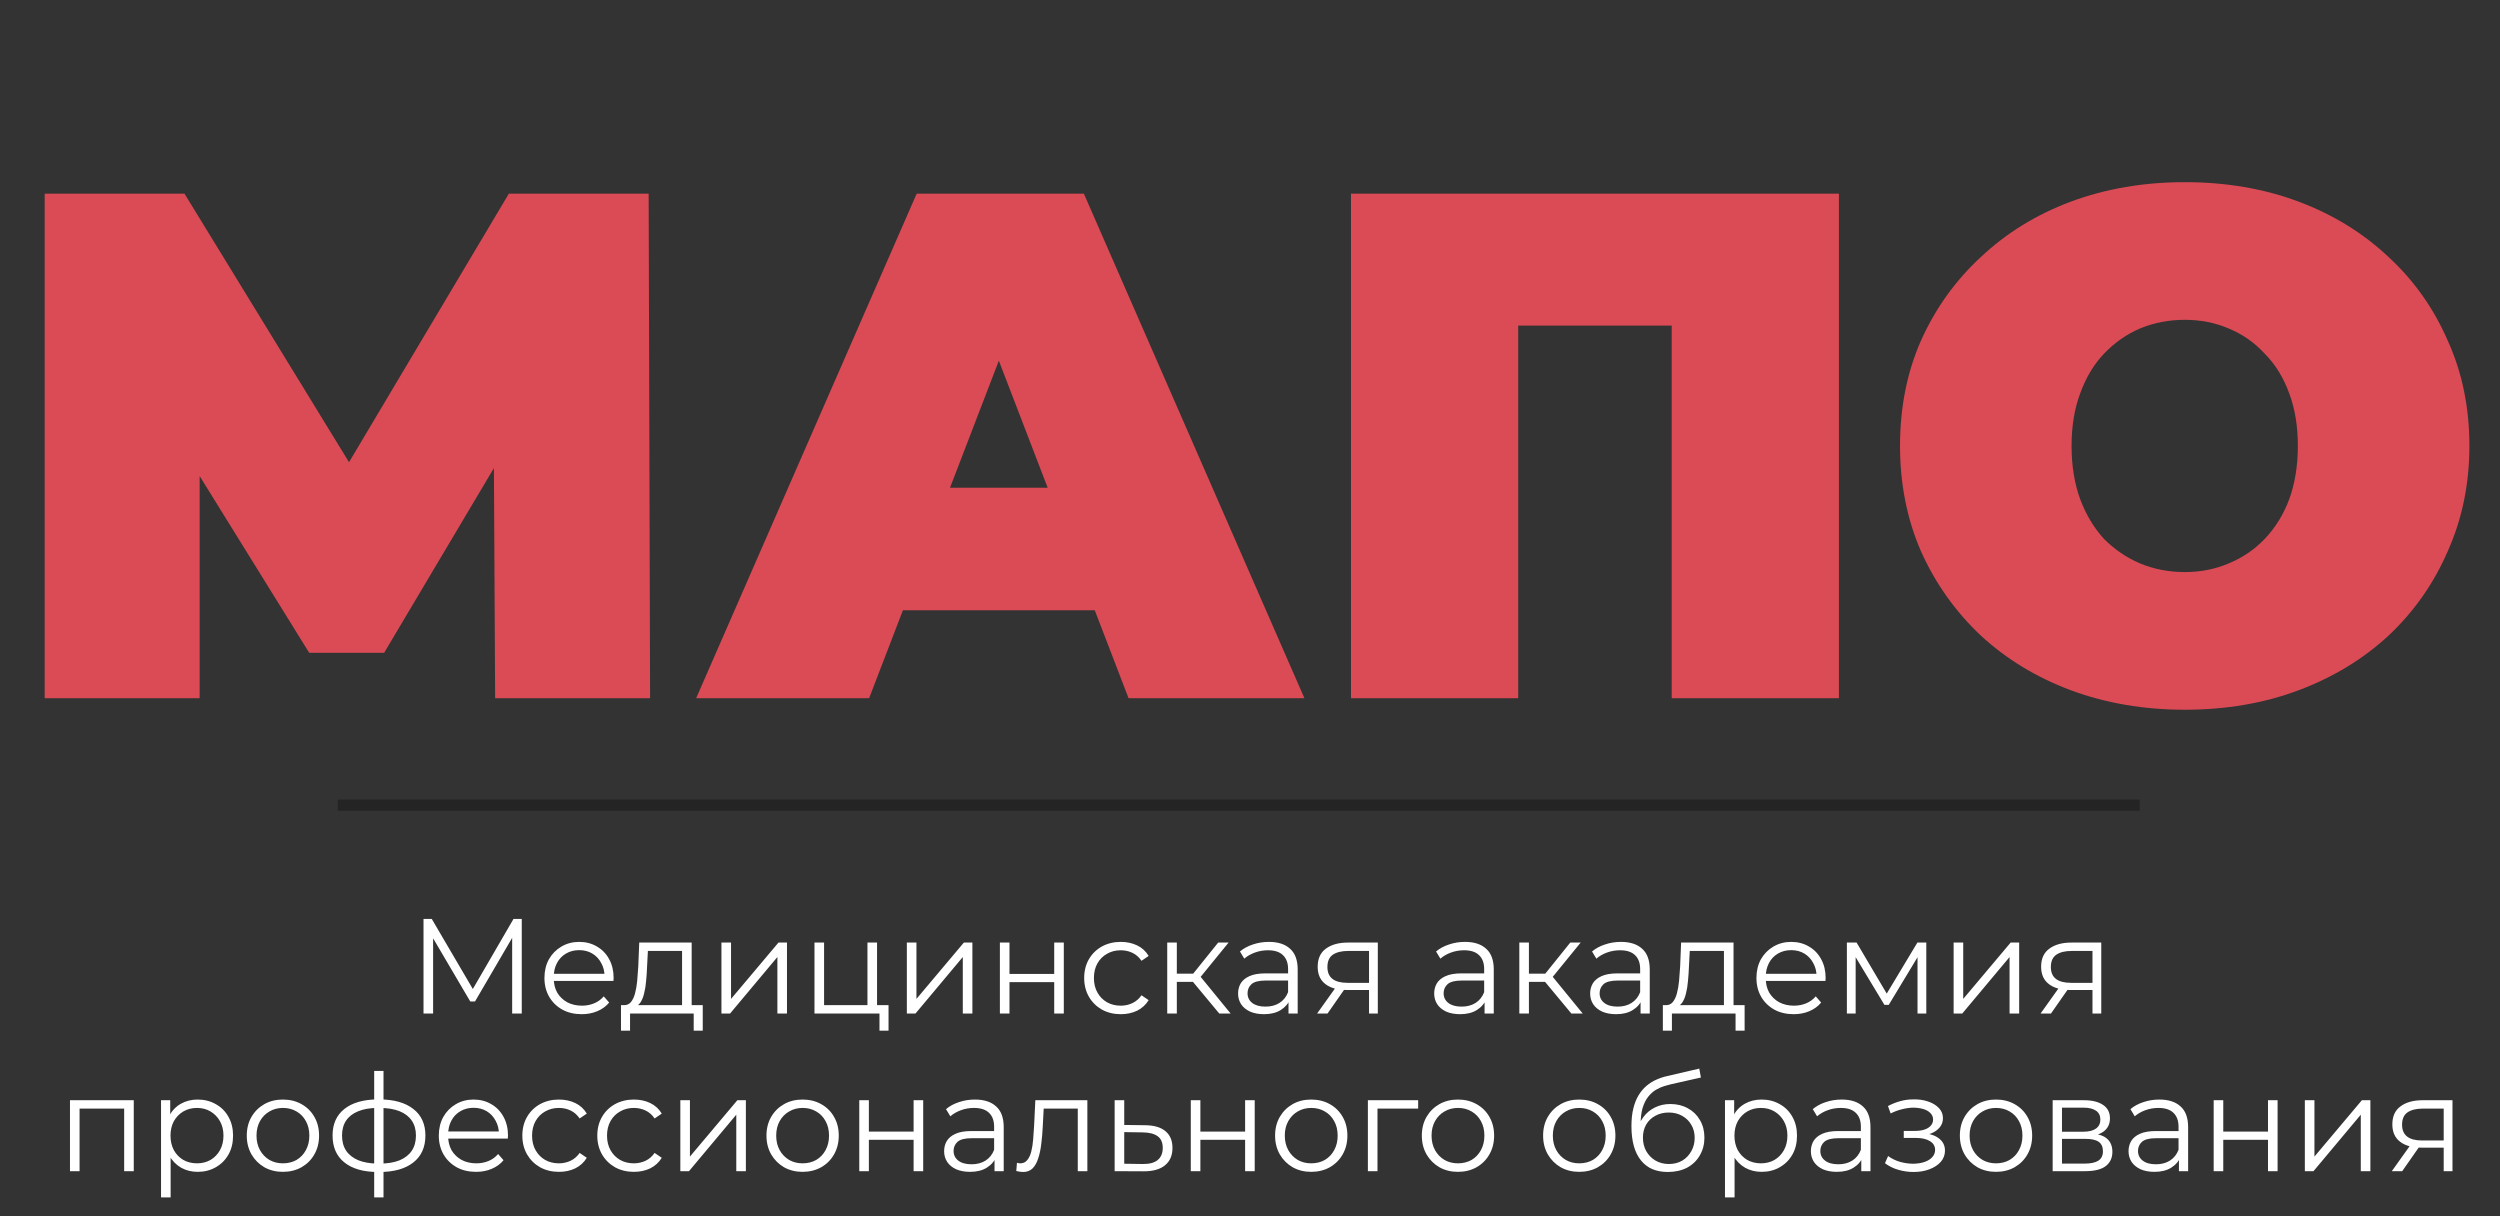 <svg width="111" height="54" viewBox="0 0 111 54" fill="none" xmlns="http://www.w3.org/2000/svg">
<rect x="0" y="0" width="111" height="54" fill="#333333" stroke="none"/>
<path d="M1.984 31V8.6H8.192L17.152 23.224H13.888L22.592 8.6H28.8L28.864 31H21.984L21.92 18.968H23.008L17.056 28.984H13.728L7.52 18.968H8.864V31H1.984ZM30.909 31L40.7 8.6H48.124L57.916 31H50.108L42.877 12.184H45.821L38.589 31H30.909ZM36.733 27.096L38.653 21.656H48.956L50.877 27.096H36.733ZM59.984 31V8.6H81.648V31H74.224V12.856L75.856 14.456H65.776L67.408 12.856V31H59.984ZM97.001 31.512C95.188 31.512 93.502 31.224 91.945 30.648C90.409 30.072 89.076 29.261 87.945 28.216C86.814 27.149 85.929 25.901 85.289 24.472C84.67 23.043 84.361 21.485 84.361 19.8C84.361 18.093 84.67 16.536 85.289 15.128C85.929 13.699 86.814 12.461 87.945 11.416C89.076 10.349 90.409 9.528 91.945 8.952C93.502 8.376 95.188 8.088 97.001 8.088C98.836 8.088 100.521 8.376 102.057 8.952C103.593 9.528 104.926 10.349 106.057 11.416C107.188 12.461 108.062 13.699 108.681 15.128C109.321 16.536 109.641 18.093 109.641 19.8C109.641 21.485 109.321 23.043 108.681 24.472C108.062 25.901 107.188 27.149 106.057 28.216C104.926 29.261 103.593 30.072 102.057 30.648C100.521 31.224 98.836 31.512 97.001 31.512ZM97.001 25.4C97.705 25.4 98.356 25.272 98.953 25.016C99.572 24.76 100.105 24.397 100.553 23.928C101.022 23.437 101.385 22.851 101.641 22.168C101.897 21.464 102.025 20.675 102.025 19.8C102.025 18.925 101.897 18.147 101.641 17.464C101.385 16.76 101.022 16.173 100.553 15.704C100.105 15.213 99.572 14.84 98.953 14.584C98.356 14.328 97.705 14.2 97.001 14.2C96.297 14.2 95.636 14.328 95.017 14.584C94.42 14.84 93.886 15.213 93.417 15.704C92.969 16.173 92.617 16.76 92.361 17.464C92.105 18.147 91.977 18.925 91.977 19.8C91.977 20.675 92.105 21.464 92.361 22.168C92.617 22.851 92.969 23.437 93.417 23.928C93.886 24.397 94.42 24.76 95.017 25.016C95.636 25.272 96.297 25.4 97.001 25.4Z" fill="#DA4B55"/>
<path d="M18.804 45V40.8H19.17L21.09 44.076H20.898L22.8 40.8H23.166V45H22.74V41.466H22.842L21.09 44.466H20.88L19.116 41.466H19.23V45H18.804ZM25.829 45.03C25.501 45.03 25.213 44.962 24.965 44.826C24.717 44.686 24.523 44.496 24.383 44.256C24.243 44.012 24.173 43.734 24.173 43.422C24.173 43.11 24.239 42.834 24.371 42.594C24.507 42.354 24.691 42.166 24.923 42.03C25.159 41.89 25.423 41.82 25.715 41.82C26.011 41.82 26.273 41.888 26.501 42.024C26.733 42.156 26.915 42.344 27.047 42.588C27.179 42.828 27.245 43.106 27.245 43.422C27.245 43.442 27.243 43.464 27.239 43.488C27.239 43.508 27.239 43.53 27.239 43.554H24.497V43.236H27.011L26.843 43.362C26.843 43.134 26.793 42.932 26.693 42.756C26.597 42.576 26.465 42.436 26.297 42.336C26.129 42.236 25.935 42.186 25.715 42.186C25.499 42.186 25.305 42.236 25.133 42.336C24.961 42.436 24.827 42.576 24.731 42.756C24.635 42.936 24.587 43.142 24.587 43.374V43.44C24.587 43.68 24.639 43.892 24.743 44.076C24.851 44.256 24.999 44.398 25.187 44.502C25.379 44.602 25.597 44.652 25.841 44.652C26.033 44.652 26.211 44.618 26.375 44.55C26.543 44.482 26.687 44.378 26.807 44.238L27.047 44.514C26.907 44.682 26.731 44.81 26.519 44.898C26.311 44.986 26.081 45.03 25.829 45.03ZM30.284 44.796V42.222H28.766L28.73 42.924C28.722 43.136 28.708 43.344 28.688 43.548C28.672 43.752 28.642 43.94 28.598 44.112C28.558 44.28 28.5 44.418 28.424 44.526C28.348 44.63 28.25 44.69 28.13 44.706L27.704 44.628C27.828 44.632 27.93 44.588 28.01 44.496C28.09 44.4 28.152 44.27 28.196 44.106C28.24 43.942 28.272 43.756 28.292 43.548C28.312 43.336 28.328 43.12 28.34 42.9L28.382 41.85H30.71V44.796H30.284ZM27.572 45.762V44.628H31.202V45.762H30.8V45H27.974V45.762H27.572ZM32.032 45V41.85H32.458V44.352L34.564 41.85H34.942V45H34.516V42.492L32.416 45H32.032ZM36.163 45V41.85H36.589V44.628H38.515V41.85H38.941V45H36.163ZM39.049 45.762V44.964L39.157 45H38.515V44.628H39.451V45.762H39.049ZM40.264 45V41.85H40.69V44.352L42.796 41.85H43.174V45H42.748V42.492L40.648 45H40.264ZM44.395 45V41.85H44.821V43.242H46.807V41.85H47.233V45H46.807V43.608H44.821V45H44.395ZM49.764 45.03C49.452 45.03 49.172 44.962 48.924 44.826C48.68 44.686 48.488 44.496 48.348 44.256C48.208 44.012 48.138 43.734 48.138 43.422C48.138 43.106 48.208 42.828 48.348 42.588C48.488 42.348 48.68 42.16 48.924 42.024C49.172 41.888 49.452 41.82 49.764 41.82C50.032 41.82 50.274 41.872 50.49 41.976C50.706 42.08 50.876 42.236 51 42.444L50.682 42.66C50.574 42.5 50.44 42.382 50.28 42.306C50.12 42.23 49.946 42.192 49.758 42.192C49.534 42.192 49.332 42.244 49.152 42.348C48.972 42.448 48.83 42.59 48.726 42.774C48.622 42.958 48.57 43.174 48.57 43.422C48.57 43.67 48.622 43.886 48.726 44.07C48.83 44.254 48.972 44.398 49.152 44.502C49.332 44.602 49.534 44.652 49.758 44.652C49.946 44.652 50.12 44.614 50.28 44.538C50.44 44.462 50.574 44.346 50.682 44.19L51 44.406C50.876 44.61 50.706 44.766 50.49 44.874C50.274 44.978 50.032 45.03 49.764 45.03ZM54.135 45L52.839 43.44L53.193 43.23L54.639 45H54.135ZM51.825 45V41.85H52.251V45H51.825ZM52.119 43.596V43.23H53.133V43.596H52.119ZM53.229 43.47L52.833 43.41L54.087 41.85H54.549L53.229 43.47ZM57.209 45V44.304L57.191 44.19V43.026C57.191 42.758 57.114 42.552 56.962 42.408C56.815 42.264 56.593 42.192 56.297 42.192C56.093 42.192 55.898 42.226 55.715 42.294C55.531 42.362 55.374 42.452 55.246 42.564L55.054 42.246C55.215 42.11 55.407 42.006 55.63 41.934C55.855 41.858 56.09 41.82 56.339 41.82C56.746 41.82 57.06 41.922 57.281 42.126C57.505 42.326 57.617 42.632 57.617 43.044V45H57.209ZM56.123 45.03C55.886 45.03 55.681 44.992 55.505 44.916C55.333 44.836 55.2 44.728 55.108 44.592C55.017 44.452 54.971 44.292 54.971 44.112C54.971 43.948 55.008 43.8 55.084 43.668C55.164 43.532 55.292 43.424 55.468 43.344C55.648 43.26 55.889 43.218 56.188 43.218H57.275V43.536H56.2C55.897 43.536 55.684 43.59 55.565 43.698C55.449 43.806 55.391 43.94 55.391 44.1C55.391 44.28 55.461 44.424 55.6 44.532C55.74 44.64 55.937 44.694 56.188 44.694C56.428 44.694 56.635 44.64 56.806 44.532C56.983 44.42 57.111 44.26 57.191 44.052L57.286 44.346C57.206 44.554 57.066 44.72 56.867 44.844C56.67 44.968 56.422 45.03 56.123 45.03ZM60.785 45V43.866L60.862 43.956H59.794C59.391 43.956 59.075 43.868 58.846 43.692C58.618 43.516 58.505 43.26 58.505 42.924C58.505 42.564 58.627 42.296 58.87 42.12C59.114 41.94 59.441 41.85 59.849 41.85H61.175V45H60.785ZM58.48 45L59.344 43.788H59.788L58.943 45H58.48ZM60.785 43.74V42.096L60.862 42.222H59.861C59.569 42.222 59.34 42.278 59.176 42.39C59.017 42.502 58.937 42.684 58.937 42.936C58.937 43.404 59.234 43.638 59.831 43.638H60.862L60.785 43.74ZM65.915 45V44.304L65.897 44.19V43.026C65.897 42.758 65.822 42.552 65.669 42.408C65.522 42.264 65.299 42.192 65.004 42.192C64.799 42.192 64.606 42.226 64.421 42.294C64.237 42.362 64.082 42.452 63.953 42.564L63.761 42.246C63.922 42.11 64.114 42.006 64.338 41.934C64.561 41.858 64.797 41.82 65.046 41.82C65.454 41.82 65.767 41.922 65.987 42.126C66.212 42.326 66.323 42.632 66.323 43.044V45H65.915ZM64.829 45.03C64.594 45.03 64.388 44.992 64.212 44.916C64.04 44.836 63.907 44.728 63.816 44.592C63.724 44.452 63.678 44.292 63.678 44.112C63.678 43.948 63.715 43.8 63.791 43.668C63.871 43.532 63.999 43.424 64.175 43.344C64.356 43.26 64.596 43.218 64.895 43.218H65.981V43.536H64.907C64.603 43.536 64.391 43.59 64.272 43.698C64.156 43.806 64.097 43.94 64.097 44.1C64.097 44.28 64.168 44.424 64.308 44.532C64.448 44.64 64.644 44.694 64.895 44.694C65.135 44.694 65.341 44.64 65.513 44.532C65.689 44.42 65.817 44.26 65.897 44.052L65.993 44.346C65.913 44.554 65.773 44.72 65.573 44.844C65.377 44.968 65.129 45.03 64.829 45.03ZM69.768 45L68.472 43.44L68.826 43.23L70.272 45H69.768ZM67.458 45V41.85H67.884V45H67.458ZM67.752 43.596V43.23H68.766V43.596H67.752ZM68.862 43.47L68.466 43.41L69.72 41.85H70.182L68.862 43.47ZM72.841 45V44.304L72.823 44.19V43.026C72.823 42.758 72.747 42.552 72.595 42.408C72.447 42.264 72.225 42.192 71.929 42.192C71.725 42.192 71.531 42.226 71.347 42.294C71.163 42.362 71.007 42.452 70.879 42.564L70.687 42.246C70.847 42.11 71.039 42.006 71.263 41.934C71.487 41.858 71.723 41.82 71.971 41.82C72.379 41.82 72.693 41.922 72.913 42.126C73.137 42.326 73.249 42.632 73.249 43.044V45H72.841ZM71.755 45.03C71.519 45.03 71.313 44.992 71.137 44.916C70.965 44.836 70.833 44.728 70.741 44.592C70.649 44.452 70.603 44.292 70.603 44.112C70.603 43.948 70.641 43.8 70.717 43.668C70.797 43.532 70.925 43.424 71.101 43.344C71.281 43.26 71.521 43.218 71.821 43.218H72.907V43.536H71.833C71.529 43.536 71.317 43.59 71.197 43.698C71.081 43.806 71.023 43.94 71.023 44.1C71.023 44.28 71.093 44.424 71.233 44.532C71.373 44.64 71.569 44.694 71.821 44.694C72.061 44.694 72.267 44.64 72.439 44.532C72.615 44.42 72.743 44.26 72.823 44.052L72.919 44.346C72.839 44.554 72.699 44.72 72.499 44.844C72.303 44.968 72.055 45.03 71.755 45.03ZM76.543 44.796V42.222H75.025L74.989 42.924C74.981 43.136 74.967 43.344 74.947 43.548C74.931 43.752 74.901 43.94 74.857 44.112C74.817 44.28 74.759 44.418 74.683 44.526C74.607 44.63 74.509 44.69 74.389 44.706L73.963 44.628C74.087 44.632 74.189 44.588 74.269 44.496C74.349 44.4 74.411 44.27 74.455 44.106C74.499 43.942 74.531 43.756 74.551 43.548C74.571 43.336 74.587 43.12 74.599 42.9L74.641 41.85H76.969V44.796H76.543ZM73.831 45.762V44.628H77.461V45.762H77.059V45H74.233V45.762H73.831ZM79.641 45.03C79.314 45.03 79.025 44.962 78.778 44.826C78.529 44.686 78.335 44.496 78.195 44.256C78.055 44.012 77.986 43.734 77.986 43.422C77.986 43.11 78.052 42.834 78.183 42.594C78.32 42.354 78.504 42.166 78.736 42.03C78.972 41.89 79.236 41.82 79.528 41.82C79.823 41.82 80.085 41.888 80.314 42.024C80.546 42.156 80.728 42.344 80.859 42.588C80.992 42.828 81.058 43.106 81.058 43.422C81.058 43.442 81.055 43.464 81.052 43.488C81.052 43.508 81.052 43.53 81.052 43.554H78.309V43.236H80.823L80.656 43.362C80.656 43.134 80.606 42.932 80.505 42.756C80.409 42.576 80.278 42.436 80.109 42.336C79.942 42.236 79.748 42.186 79.528 42.186C79.311 42.186 79.118 42.236 78.945 42.336C78.773 42.436 78.639 42.576 78.543 42.756C78.448 42.936 78.4 43.142 78.4 43.374V43.44C78.4 43.68 78.451 43.892 78.555 44.076C78.663 44.256 78.811 44.398 78.999 44.502C79.192 44.602 79.409 44.652 79.653 44.652C79.846 44.652 80.023 44.618 80.188 44.55C80.356 44.482 80.499 44.378 80.62 44.238L80.859 44.514C80.719 44.682 80.543 44.81 80.332 44.898C80.124 44.986 79.894 45.03 79.641 45.03ZM82.001 45V41.85H82.433L83.861 44.268H83.68L85.132 41.85H85.528V45H85.138V42.336L85.216 42.372L83.861 44.616H83.668L82.3 42.348L82.391 42.33V45H82.001ZM86.741 45V41.85H87.167V44.352L89.273 41.85H89.651V45H89.225V42.492L87.125 45H86.741ZM92.906 45V43.866L92.984 43.956H91.916C91.512 43.956 91.196 43.868 90.968 43.692C90.74 43.516 90.626 43.26 90.626 42.924C90.626 42.564 90.748 42.296 90.992 42.12C91.236 41.94 91.562 41.85 91.97 41.85H93.296V45H92.906ZM90.602 45L91.466 43.788H91.91L91.064 45H90.602ZM92.906 43.74V42.096L92.984 42.222H91.982C91.69 42.222 91.462 42.278 91.298 42.39C91.138 42.502 91.058 42.684 91.058 42.936C91.058 43.404 91.356 43.638 91.952 43.638H92.984L92.906 43.74ZM3.107 52V48.85H5.939V52H5.513V49.108L5.621 49.222H3.425L3.533 49.108V52H3.107ZM8.776 52.03C8.504 52.03 8.258 51.968 8.038 51.844C7.818 51.716 7.642 51.534 7.51 51.298C7.382 51.058 7.318 50.766 7.318 50.422C7.318 50.078 7.382 49.788 7.51 49.552C7.638 49.312 7.812 49.13 8.032 49.006C8.252 48.882 8.5 48.82 8.776 48.82C9.076 48.82 9.344 48.888 9.58 49.024C9.82 49.156 10.008 49.344 10.144 49.588C10.28 49.828 10.348 50.106 10.348 50.422C10.348 50.742 10.28 51.022 10.144 51.262C10.008 51.502 9.82 51.69 9.58 51.826C9.344 51.962 9.076 52.03 8.776 52.03ZM7.15 53.164V48.85H7.558V49.798L7.516 50.428L7.576 51.064V53.164H7.15ZM8.746 51.652C8.97 51.652 9.17 51.602 9.346 51.502C9.522 51.398 9.662 51.254 9.766 51.07C9.87 50.882 9.922 50.666 9.922 50.422C9.922 50.178 9.87 49.964 9.766 49.78C9.662 49.596 9.522 49.452 9.346 49.348C9.17 49.244 8.97 49.192 8.746 49.192C8.522 49.192 8.32 49.244 8.14 49.348C7.964 49.452 7.824 49.596 7.72 49.78C7.62 49.964 7.57 50.178 7.57 50.422C7.57 50.666 7.62 50.882 7.72 51.07C7.824 51.254 7.964 51.398 8.14 51.502C8.32 51.602 8.522 51.652 8.746 51.652ZM12.559 52.03C12.255 52.03 11.981 51.962 11.737 51.826C11.497 51.686 11.307 51.496 11.167 51.256C11.027 51.012 10.957 50.734 10.957 50.422C10.957 50.106 11.027 49.828 11.167 49.588C11.307 49.348 11.497 49.16 11.737 49.024C11.977 48.888 12.251 48.82 12.559 48.82C12.871 48.82 13.147 48.888 13.387 49.024C13.631 49.16 13.821 49.348 13.957 49.588C14.097 49.828 14.167 50.106 14.167 50.422C14.167 50.734 14.097 51.012 13.957 51.256C13.821 51.496 13.631 51.686 13.387 51.826C13.143 51.962 12.867 52.03 12.559 52.03ZM12.559 51.652C12.787 51.652 12.989 51.602 13.165 51.502C13.341 51.398 13.479 51.254 13.579 51.07C13.683 50.882 13.735 50.666 13.735 50.422C13.735 50.174 13.683 49.958 13.579 49.774C13.479 49.59 13.341 49.448 13.165 49.348C12.989 49.244 12.789 49.192 12.565 49.192C12.341 49.192 12.141 49.244 11.965 49.348C11.789 49.448 11.649 49.59 11.545 49.774C11.441 49.958 11.389 50.174 11.389 50.422C11.389 50.666 11.441 50.882 11.545 51.07C11.649 51.254 11.789 51.398 11.965 51.502C12.141 51.602 12.339 51.652 12.559 51.652ZM16.848 52.036C16.848 52.036 16.84 52.036 16.824 52.036C16.808 52.036 16.792 52.036 16.776 52.036C16.764 52.036 16.754 52.036 16.746 52.036C16.122 52.032 15.636 51.89 15.288 51.61C14.94 51.33 14.766 50.932 14.766 50.416C14.766 49.908 14.94 49.516 15.288 49.24C15.64 48.96 16.134 48.818 16.77 48.814C16.774 48.814 16.782 48.814 16.794 48.814C16.81 48.814 16.824 48.814 16.836 48.814C16.848 48.814 16.856 48.814 16.86 48.814C17.5 48.818 17.998 48.96 18.354 49.24C18.71 49.516 18.888 49.908 18.888 50.416C18.888 50.936 18.708 51.336 18.348 51.616C17.992 51.896 17.492 52.036 16.848 52.036ZM16.842 51.664C17.198 51.664 17.496 51.616 17.736 51.52C17.976 51.42 18.158 51.278 18.282 51.094C18.406 50.91 18.468 50.684 18.468 50.416C18.468 50.156 18.406 49.936 18.282 49.756C18.158 49.572 17.976 49.432 17.736 49.336C17.496 49.24 17.198 49.192 16.842 49.192C16.838 49.192 16.826 49.192 16.806 49.192C16.79 49.192 16.78 49.192 16.776 49.192C16.428 49.192 16.136 49.242 15.9 49.342C15.664 49.438 15.486 49.576 15.366 49.756C15.246 49.936 15.186 50.156 15.186 50.416C15.186 50.68 15.246 50.904 15.366 51.088C15.49 51.272 15.67 51.414 15.906 51.514C16.142 51.61 16.432 51.66 16.776 51.664C16.784 51.664 16.796 51.664 16.812 51.664C16.828 51.664 16.838 51.664 16.842 51.664ZM16.614 53.164V47.548H17.028V53.164H16.614ZM21.139 52.03C20.811 52.03 20.523 51.962 20.275 51.826C20.027 51.686 19.833 51.496 19.693 51.256C19.553 51.012 19.483 50.734 19.483 50.422C19.483 50.11 19.549 49.834 19.681 49.594C19.817 49.354 20.001 49.166 20.233 49.03C20.469 48.89 20.733 48.82 21.025 48.82C21.321 48.82 21.583 48.888 21.811 49.024C22.043 49.156 22.225 49.344 22.357 49.588C22.489 49.828 22.555 50.106 22.555 50.422C22.555 50.442 22.553 50.464 22.549 50.488C22.549 50.508 22.549 50.53 22.549 50.554H19.807V50.236H22.321L22.153 50.362C22.153 50.134 22.103 49.932 22.003 49.756C21.907 49.576 21.775 49.436 21.607 49.336C21.439 49.236 21.245 49.186 21.025 49.186C20.809 49.186 20.615 49.236 20.443 49.336C20.271 49.436 20.137 49.576 20.041 49.756C19.945 49.936 19.897 50.142 19.897 50.374V50.44C19.897 50.68 19.949 50.892 20.053 51.076C20.161 51.256 20.309 51.398 20.497 51.502C20.689 51.602 20.907 51.652 21.151 51.652C21.343 51.652 21.521 51.618 21.685 51.55C21.853 51.482 21.997 51.378 22.117 51.238L22.357 51.514C22.217 51.682 22.041 51.81 21.829 51.898C21.621 51.986 21.391 52.03 21.139 52.03ZM24.818 52.03C24.506 52.03 24.226 51.962 23.978 51.826C23.734 51.686 23.542 51.496 23.402 51.256C23.262 51.012 23.192 50.734 23.192 50.422C23.192 50.106 23.262 49.828 23.402 49.588C23.542 49.348 23.734 49.16 23.978 49.024C24.226 48.888 24.506 48.82 24.818 48.82C25.086 48.82 25.328 48.872 25.544 48.976C25.76 49.08 25.93 49.236 26.054 49.444L25.736 49.66C25.628 49.5 25.494 49.382 25.334 49.306C25.174 49.23 25 49.192 24.812 49.192C24.588 49.192 24.386 49.244 24.206 49.348C24.026 49.448 23.884 49.59 23.78 49.774C23.676 49.958 23.624 50.174 23.624 50.422C23.624 50.67 23.676 50.886 23.78 51.07C23.884 51.254 24.026 51.398 24.206 51.502C24.386 51.602 24.588 51.652 24.812 51.652C25 51.652 25.174 51.614 25.334 51.538C25.494 51.462 25.628 51.346 25.736 51.19L26.054 51.406C25.93 51.61 25.76 51.766 25.544 51.874C25.328 51.978 25.086 52.03 24.818 52.03ZM28.146 52.03C27.834 52.03 27.554 51.962 27.306 51.826C27.062 51.686 26.87 51.496 26.73 51.256C26.59 51.012 26.52 50.734 26.52 50.422C26.52 50.106 26.59 49.828 26.73 49.588C26.87 49.348 27.062 49.16 27.306 49.024C27.554 48.888 27.834 48.82 28.146 48.82C28.414 48.82 28.656 48.872 28.872 48.976C29.088 49.08 29.258 49.236 29.382 49.444L29.064 49.66C28.956 49.5 28.822 49.382 28.662 49.306C28.502 49.23 28.328 49.192 28.14 49.192C27.916 49.192 27.714 49.244 27.534 49.348C27.354 49.448 27.212 49.59 27.108 49.774C27.004 49.958 26.952 50.174 26.952 50.422C26.952 50.67 27.004 50.886 27.108 51.07C27.212 51.254 27.354 51.398 27.534 51.502C27.714 51.602 27.916 51.652 28.14 51.652C28.328 51.652 28.502 51.614 28.662 51.538C28.822 51.462 28.956 51.346 29.064 51.19L29.382 51.406C29.258 51.61 29.088 51.766 28.872 51.874C28.656 51.978 28.414 52.03 28.146 52.03ZM30.207 52V48.85H30.633V51.352L32.739 48.85H33.117V52H32.691V49.492L30.591 52H30.207ZM35.633 52.03C35.329 52.03 35.055 51.962 34.811 51.826C34.571 51.686 34.381 51.496 34.241 51.256C34.101 51.012 34.031 50.734 34.031 50.422C34.031 50.106 34.101 49.828 34.241 49.588C34.381 49.348 34.571 49.16 34.811 49.024C35.051 48.888 35.325 48.82 35.633 48.82C35.945 48.82 36.221 48.888 36.461 49.024C36.705 49.16 36.895 49.348 37.031 49.588C37.171 49.828 37.241 50.106 37.241 50.422C37.241 50.734 37.171 51.012 37.031 51.256C36.895 51.496 36.705 51.686 36.461 51.826C36.217 51.962 35.941 52.03 35.633 52.03ZM35.633 51.652C35.861 51.652 36.063 51.602 36.239 51.502C36.415 51.398 36.553 51.254 36.653 51.07C36.757 50.882 36.809 50.666 36.809 50.422C36.809 50.174 36.757 49.958 36.653 49.774C36.553 49.59 36.415 49.448 36.239 49.348C36.063 49.244 35.863 49.192 35.639 49.192C35.415 49.192 35.215 49.244 35.039 49.348C34.863 49.448 34.723 49.59 34.619 49.774C34.515 49.958 34.463 50.174 34.463 50.422C34.463 50.666 34.515 50.882 34.619 51.07C34.723 51.254 34.863 51.398 35.039 51.502C35.215 51.602 35.413 51.652 35.633 51.652ZM38.152 52V48.85H38.578V50.242H40.564V48.85H40.99V52H40.564V50.608H38.578V52H38.152ZM44.157 52V51.304L44.139 51.19V50.026C44.139 49.758 44.063 49.552 43.911 49.408C43.763 49.264 43.541 49.192 43.245 49.192C43.041 49.192 42.847 49.226 42.663 49.294C42.479 49.362 42.323 49.452 42.195 49.564L42.003 49.246C42.163 49.11 42.355 49.006 42.579 48.934C42.803 48.858 43.039 48.82 43.287 48.82C43.695 48.82 44.009 48.922 44.229 49.126C44.453 49.326 44.565 49.632 44.565 50.044V52H44.157ZM43.071 52.03C42.835 52.03 42.629 51.992 42.453 51.916C42.281 51.836 42.149 51.728 42.057 51.592C41.965 51.452 41.919 51.292 41.919 51.112C41.919 50.948 41.957 50.8 42.033 50.668C42.113 50.532 42.241 50.424 42.417 50.344C42.597 50.26 42.837 50.218 43.137 50.218H44.223V50.536H43.149C42.845 50.536 42.633 50.59 42.513 50.698C42.397 50.806 42.339 50.94 42.339 51.1C42.339 51.28 42.409 51.424 42.549 51.532C42.689 51.64 42.885 51.694 43.137 51.694C43.377 51.694 43.583 51.64 43.755 51.532C43.931 51.42 44.059 51.26 44.139 51.052L44.235 51.346C44.155 51.554 44.015 51.72 43.815 51.844C43.619 51.968 43.371 52.03 43.071 52.03ZM45.123 51.994L45.153 51.628C45.181 51.632 45.207 51.638 45.231 51.646C45.259 51.65 45.283 51.652 45.303 51.652C45.431 51.652 45.533 51.604 45.609 51.508C45.689 51.412 45.749 51.284 45.789 51.124C45.829 50.964 45.857 50.784 45.873 50.584C45.889 50.38 45.903 50.176 45.915 49.972L45.969 48.85H48.279V52H47.853V49.096L47.961 49.222H46.245L46.347 49.09L46.299 50.002C46.287 50.274 46.265 50.534 46.233 50.782C46.205 51.03 46.159 51.248 46.095 51.436C46.035 51.624 45.951 51.772 45.843 51.88C45.735 51.984 45.597 52.036 45.429 52.036C45.381 52.036 45.331 52.032 45.279 52.024C45.231 52.016 45.179 52.006 45.123 51.994ZM50.846 49.96C51.242 49.964 51.542 50.052 51.746 50.224C51.954 50.396 52.058 50.644 52.058 50.968C52.058 51.304 51.946 51.562 51.722 51.742C51.502 51.922 51.182 52.01 50.762 52.006L49.49 52V48.85H49.916V49.948L50.846 49.96ZM50.738 51.682C51.03 51.686 51.25 51.628 51.398 51.508C51.55 51.384 51.626 51.204 51.626 50.968C51.626 50.732 51.552 50.56 51.404 50.452C51.256 50.34 51.034 50.282 50.738 50.278L49.916 50.266V51.67L50.738 51.682ZM52.871 52V48.85H53.297V50.242H55.283V48.85H55.709V52H55.283V50.608H53.297V52H52.871ZM58.215 52.03C57.911 52.03 57.638 51.962 57.394 51.826C57.154 51.686 56.964 51.496 56.824 51.256C56.684 51.012 56.614 50.734 56.614 50.422C56.614 50.106 56.684 49.828 56.824 49.588C56.964 49.348 57.154 49.16 57.394 49.024C57.633 48.888 57.907 48.82 58.215 48.82C58.528 48.82 58.803 48.888 59.044 49.024C59.288 49.16 59.477 49.348 59.614 49.588C59.754 49.828 59.824 50.106 59.824 50.422C59.824 50.734 59.754 51.012 59.614 51.256C59.477 51.496 59.288 51.686 59.044 51.826C58.8 51.962 58.523 52.03 58.215 52.03ZM58.215 51.652C58.444 51.652 58.645 51.602 58.822 51.502C58.998 51.398 59.136 51.254 59.236 51.07C59.34 50.882 59.392 50.666 59.392 50.422C59.392 50.174 59.34 49.958 59.236 49.774C59.136 49.59 58.998 49.448 58.822 49.348C58.645 49.244 58.446 49.192 58.221 49.192C57.998 49.192 57.797 49.244 57.621 49.348C57.446 49.448 57.306 49.59 57.202 49.774C57.097 49.958 57.045 50.174 57.045 50.422C57.045 50.666 57.097 50.882 57.202 51.07C57.306 51.254 57.446 51.398 57.621 51.502C57.797 51.602 57.995 51.652 58.215 51.652ZM60.734 52V48.85H62.966V49.222H61.052L61.16 49.114V52H60.734ZM64.731 52.03C64.427 52.03 64.153 51.962 63.909 51.826C63.669 51.686 63.479 51.496 63.339 51.256C63.199 51.012 63.129 50.734 63.129 50.422C63.129 50.106 63.199 49.828 63.339 49.588C63.479 49.348 63.669 49.16 63.909 49.024C64.149 48.888 64.423 48.82 64.731 48.82C65.043 48.82 65.319 48.888 65.559 49.024C65.803 49.16 65.993 49.348 66.129 49.588C66.269 49.828 66.339 50.106 66.339 50.422C66.339 50.734 66.269 51.012 66.129 51.256C65.993 51.496 65.803 51.686 65.559 51.826C65.315 51.962 65.039 52.03 64.731 52.03ZM64.731 51.652C64.959 51.652 65.161 51.602 65.337 51.502C65.513 51.398 65.651 51.254 65.751 51.07C65.855 50.882 65.907 50.666 65.907 50.422C65.907 50.174 65.855 49.958 65.751 49.774C65.651 49.59 65.513 49.448 65.337 49.348C65.161 49.244 64.961 49.192 64.737 49.192C64.513 49.192 64.313 49.244 64.137 49.348C63.961 49.448 63.821 49.59 63.717 49.774C63.613 49.958 63.561 50.174 63.561 50.422C63.561 50.666 63.613 50.882 63.717 51.07C63.821 51.254 63.961 51.398 64.137 51.502C64.313 51.602 64.511 51.652 64.731 51.652ZM70.116 52.03C69.812 52.03 69.538 51.962 69.294 51.826C69.054 51.686 68.864 51.496 68.724 51.256C68.584 51.012 68.514 50.734 68.514 50.422C68.514 50.106 68.584 49.828 68.724 49.588C68.864 49.348 69.054 49.16 69.294 49.024C69.534 48.888 69.808 48.82 70.116 48.82C70.428 48.82 70.704 48.888 70.944 49.024C71.188 49.16 71.378 49.348 71.514 49.588C71.654 49.828 71.724 50.106 71.724 50.422C71.724 50.734 71.654 51.012 71.514 51.256C71.378 51.496 71.188 51.686 70.944 51.826C70.7 51.962 70.424 52.03 70.116 52.03ZM70.116 51.652C70.344 51.652 70.546 51.602 70.722 51.502C70.898 51.398 71.036 51.254 71.136 51.07C71.24 50.882 71.292 50.666 71.292 50.422C71.292 50.174 71.24 49.958 71.136 49.774C71.036 49.59 70.898 49.448 70.722 49.348C70.546 49.244 70.346 49.192 70.122 49.192C69.898 49.192 69.698 49.244 69.522 49.348C69.346 49.448 69.206 49.59 69.102 49.774C68.998 49.958 68.946 50.174 68.946 50.422C68.946 50.666 68.998 50.882 69.102 51.07C69.206 51.254 69.346 51.398 69.522 51.502C69.698 51.602 69.896 51.652 70.116 51.652ZM74.05 52.036C73.794 52.036 73.566 51.994 73.366 51.91C73.17 51.826 73.002 51.698 72.862 51.526C72.722 51.354 72.616 51.142 72.544 50.89C72.472 50.634 72.436 50.338 72.436 50.002C72.436 49.702 72.464 49.44 72.52 49.216C72.576 48.988 72.654 48.792 72.754 48.628C72.854 48.464 72.97 48.326 73.102 48.214C73.238 48.098 73.384 48.006 73.54 47.938C73.7 47.866 73.864 47.812 74.032 47.776L75.448 47.446L75.52 47.842L74.188 48.142C74.104 48.162 74.002 48.19 73.882 48.226C73.766 48.262 73.646 48.316 73.522 48.388C73.402 48.46 73.29 48.56 73.186 48.688C73.082 48.816 72.998 48.982 72.934 49.186C72.874 49.386 72.844 49.636 72.844 49.936C72.844 50 72.846 50.052 72.85 50.092C72.854 50.128 72.858 50.168 72.862 50.212C72.87 50.252 72.876 50.312 72.88 50.392L72.694 50.236C72.738 49.992 72.828 49.78 72.964 49.6C73.1 49.416 73.27 49.274 73.474 49.174C73.682 49.07 73.912 49.018 74.164 49.018C74.456 49.018 74.716 49.082 74.944 49.21C75.172 49.334 75.35 49.508 75.478 49.732C75.61 49.956 75.676 50.216 75.676 50.512C75.676 50.804 75.608 51.066 75.472 51.298C75.34 51.53 75.152 51.712 74.908 51.844C74.664 51.972 74.378 52.036 74.05 52.036ZM74.098 51.682C74.322 51.682 74.52 51.632 74.692 51.532C74.864 51.428 74.998 51.288 75.094 51.112C75.194 50.936 75.244 50.738 75.244 50.518C75.244 50.302 75.194 50.11 75.094 49.942C74.998 49.774 74.864 49.642 74.692 49.546C74.52 49.446 74.32 49.396 74.092 49.396C73.868 49.396 73.67 49.444 73.498 49.54C73.326 49.632 73.19 49.762 73.09 49.93C72.994 50.098 72.946 50.292 72.946 50.512C72.946 50.732 72.994 50.93 73.09 51.106C73.19 51.282 73.326 51.422 73.498 51.526C73.674 51.63 73.874 51.682 74.098 51.682ZM78.215 52.03C77.943 52.03 77.697 51.968 77.477 51.844C77.257 51.716 77.081 51.534 76.949 51.298C76.821 51.058 76.757 50.766 76.757 50.422C76.757 50.078 76.821 49.788 76.949 49.552C77.077 49.312 77.251 49.13 77.471 49.006C77.691 48.882 77.939 48.82 78.215 48.82C78.515 48.82 78.783 48.888 79.019 49.024C79.259 49.156 79.447 49.344 79.583 49.588C79.719 49.828 79.787 50.106 79.787 50.422C79.787 50.742 79.719 51.022 79.583 51.262C79.447 51.502 79.259 51.69 79.019 51.826C78.783 51.962 78.515 52.03 78.215 52.03ZM76.589 53.164V48.85H76.997V49.798L76.955 50.428L77.015 51.064V53.164H76.589ZM78.185 51.652C78.409 51.652 78.609 51.602 78.785 51.502C78.961 51.398 79.101 51.254 79.205 51.07C79.309 50.882 79.361 50.666 79.361 50.422C79.361 50.178 79.309 49.964 79.205 49.78C79.101 49.596 78.961 49.452 78.785 49.348C78.609 49.244 78.409 49.192 78.185 49.192C77.961 49.192 77.759 49.244 77.579 49.348C77.403 49.452 77.263 49.596 77.159 49.78C77.059 49.964 77.009 50.178 77.009 50.422C77.009 50.666 77.059 50.882 77.159 51.07C77.263 51.254 77.403 51.398 77.579 51.502C77.759 51.602 77.961 51.652 78.185 51.652ZM82.641 52V51.304L82.623 51.19V50.026C82.623 49.758 82.547 49.552 82.395 49.408C82.247 49.264 82.025 49.192 81.729 49.192C81.525 49.192 81.331 49.226 81.147 49.294C80.963 49.362 80.807 49.452 80.679 49.564L80.487 49.246C80.647 49.11 80.839 49.006 81.063 48.934C81.287 48.858 81.523 48.82 81.771 48.82C82.179 48.82 82.493 48.922 82.713 49.126C82.937 49.326 83.049 49.632 83.049 50.044V52H82.641ZM81.555 52.03C81.319 52.03 81.113 51.992 80.937 51.916C80.765 51.836 80.633 51.728 80.541 51.592C80.449 51.452 80.403 51.292 80.403 51.112C80.403 50.948 80.441 50.8 80.517 50.668C80.597 50.532 80.725 50.424 80.901 50.344C81.081 50.26 81.321 50.218 81.621 50.218H82.707V50.536H81.633C81.329 50.536 81.117 50.59 80.997 50.698C80.881 50.806 80.823 50.94 80.823 51.1C80.823 51.28 80.893 51.424 81.033 51.532C81.173 51.64 81.369 51.694 81.621 51.694C81.861 51.694 82.067 51.64 82.239 51.532C82.415 51.42 82.543 51.26 82.623 51.052L82.719 51.346C82.639 51.554 82.499 51.72 82.299 51.844C82.103 51.968 81.855 52.03 81.555 52.03ZM84.965 52.036C85.225 52.036 85.459 51.996 85.667 51.916C85.879 51.836 86.047 51.726 86.171 51.586C86.295 51.442 86.357 51.276 86.357 51.088C86.357 50.848 86.255 50.658 86.051 50.518C85.851 50.378 85.571 50.308 85.211 50.308L85.193 50.422C85.397 50.422 85.579 50.39 85.739 50.326C85.899 50.262 86.027 50.172 86.123 50.056C86.219 49.94 86.267 49.804 86.267 49.648C86.267 49.472 86.207 49.322 86.087 49.198C85.967 49.07 85.805 48.972 85.601 48.904C85.401 48.836 85.175 48.806 84.923 48.814C84.739 48.814 84.555 48.84 84.371 48.892C84.191 48.94 84.009 49.012 83.825 49.108L83.945 49.438C84.109 49.354 84.275 49.292 84.443 49.252C84.611 49.208 84.773 49.184 84.929 49.18C85.101 49.18 85.255 49.2 85.391 49.24C85.527 49.28 85.633 49.34 85.709 49.42C85.789 49.5 85.829 49.596 85.829 49.708C85.829 49.812 85.795 49.902 85.727 49.978C85.663 50.054 85.571 50.112 85.451 50.152C85.331 50.192 85.193 50.212 85.037 50.212H84.527V50.524H85.067C85.331 50.524 85.539 50.572 85.691 50.668C85.843 50.76 85.919 50.89 85.919 51.058C85.919 51.174 85.879 51.278 85.799 51.37C85.719 51.462 85.607 51.534 85.463 51.586C85.319 51.638 85.149 51.666 84.953 51.67C84.757 51.67 84.559 51.642 84.359 51.586C84.159 51.526 83.983 51.44 83.831 51.328L83.693 51.646C83.865 51.778 84.063 51.876 84.287 51.94C84.511 52.004 84.737 52.036 84.965 52.036ZM88.62 52.03C88.316 52.03 88.042 51.962 87.798 51.826C87.558 51.686 87.368 51.496 87.228 51.256C87.088 51.012 87.018 50.734 87.018 50.422C87.018 50.106 87.088 49.828 87.228 49.588C87.368 49.348 87.558 49.16 87.798 49.024C88.038 48.888 88.312 48.82 88.62 48.82C88.932 48.82 89.208 48.888 89.448 49.024C89.692 49.16 89.882 49.348 90.018 49.588C90.158 49.828 90.228 50.106 90.228 50.422C90.228 50.734 90.158 51.012 90.018 51.256C89.882 51.496 89.692 51.686 89.448 51.826C89.204 51.962 88.928 52.03 88.62 52.03ZM88.62 51.652C88.848 51.652 89.05 51.602 89.226 51.502C89.402 51.398 89.54 51.254 89.64 51.07C89.744 50.882 89.796 50.666 89.796 50.422C89.796 50.174 89.744 49.958 89.64 49.774C89.54 49.59 89.402 49.448 89.226 49.348C89.05 49.244 88.85 49.192 88.626 49.192C88.402 49.192 88.202 49.244 88.026 49.348C87.85 49.448 87.71 49.59 87.606 49.774C87.502 49.958 87.45 50.174 87.45 50.422C87.45 50.666 87.502 50.882 87.606 51.07C87.71 51.254 87.85 51.398 88.026 51.502C88.202 51.602 88.4 51.652 88.62 51.652ZM91.138 52V48.85H92.53C92.886 48.85 93.166 48.918 93.37 49.054C93.578 49.19 93.682 49.39 93.682 49.654C93.682 49.91 93.584 50.108 93.388 50.248C93.192 50.384 92.934 50.452 92.614 50.452L92.698 50.326C93.074 50.326 93.35 50.396 93.526 50.536C93.702 50.676 93.79 50.878 93.79 51.142C93.79 51.414 93.69 51.626 93.49 51.778C93.294 51.926 92.988 52 92.572 52H91.138ZM91.552 51.664H92.554C92.822 51.664 93.024 51.622 93.16 51.538C93.3 51.45 93.37 51.31 93.37 51.118C93.37 50.926 93.308 50.786 93.184 50.698C93.06 50.61 92.864 50.566 92.596 50.566H91.552V51.664ZM91.552 50.248H92.5C92.744 50.248 92.93 50.202 93.058 50.11C93.19 50.018 93.256 49.884 93.256 49.708C93.256 49.532 93.19 49.4 93.058 49.312C92.93 49.224 92.744 49.18 92.5 49.18H91.552V50.248ZM96.745 52V51.304L96.727 51.19V50.026C96.727 49.758 96.651 49.552 96.499 49.408C96.351 49.264 96.129 49.192 95.833 49.192C95.629 49.192 95.435 49.226 95.251 49.294C95.067 49.362 94.911 49.452 94.783 49.564L94.591 49.246C94.751 49.11 94.943 49.006 95.167 48.934C95.391 48.858 95.627 48.82 95.875 48.82C96.283 48.82 96.597 48.922 96.817 49.126C97.041 49.326 97.153 49.632 97.153 50.044V52H96.745ZM95.659 52.03C95.423 52.03 95.217 51.992 95.041 51.916C94.869 51.836 94.737 51.728 94.645 51.592C94.553 51.452 94.507 51.292 94.507 51.112C94.507 50.948 94.545 50.8 94.621 50.668C94.701 50.532 94.829 50.424 95.005 50.344C95.185 50.26 95.425 50.218 95.725 50.218H96.811V50.536H95.737C95.433 50.536 95.221 50.59 95.101 50.698C94.985 50.806 94.927 50.94 94.927 51.1C94.927 51.28 94.997 51.424 95.137 51.532C95.277 51.64 95.473 51.694 95.725 51.694C95.965 51.694 96.171 51.64 96.343 51.532C96.519 51.42 96.647 51.26 96.727 51.052L96.823 51.346C96.743 51.554 96.603 51.72 96.403 51.844C96.207 51.968 95.959 52.03 95.659 52.03ZM98.287 52V48.85H98.713V50.242H100.699V48.85H101.125V52H100.699V50.608H98.713V52H98.287ZM102.335 52V48.85H102.761V51.352L104.867 48.85H105.245V52H104.819V49.492L102.719 52H102.335ZM108.5 52V50.866L108.578 50.956H107.51C107.106 50.956 106.79 50.868 106.562 50.692C106.334 50.516 106.22 50.26 106.22 49.924C106.22 49.564 106.342 49.296 106.586 49.12C106.83 48.94 107.156 48.85 107.564 48.85H108.89V52H108.5ZM106.196 52L107.06 50.788H107.504L106.658 52H106.196ZM108.5 50.74V49.096L108.578 49.222H107.576C107.284 49.222 107.056 49.278 106.892 49.39C106.732 49.502 106.652 49.684 106.652 49.936C106.652 50.404 106.95 50.638 107.546 50.638H108.578L108.5 50.74Z" fill="white"/>
<line opacity="0.3" x1="15" y1="35.75" x2="95" y2="35.75" stroke="black" stroke-width="0.5"/>
</svg>
